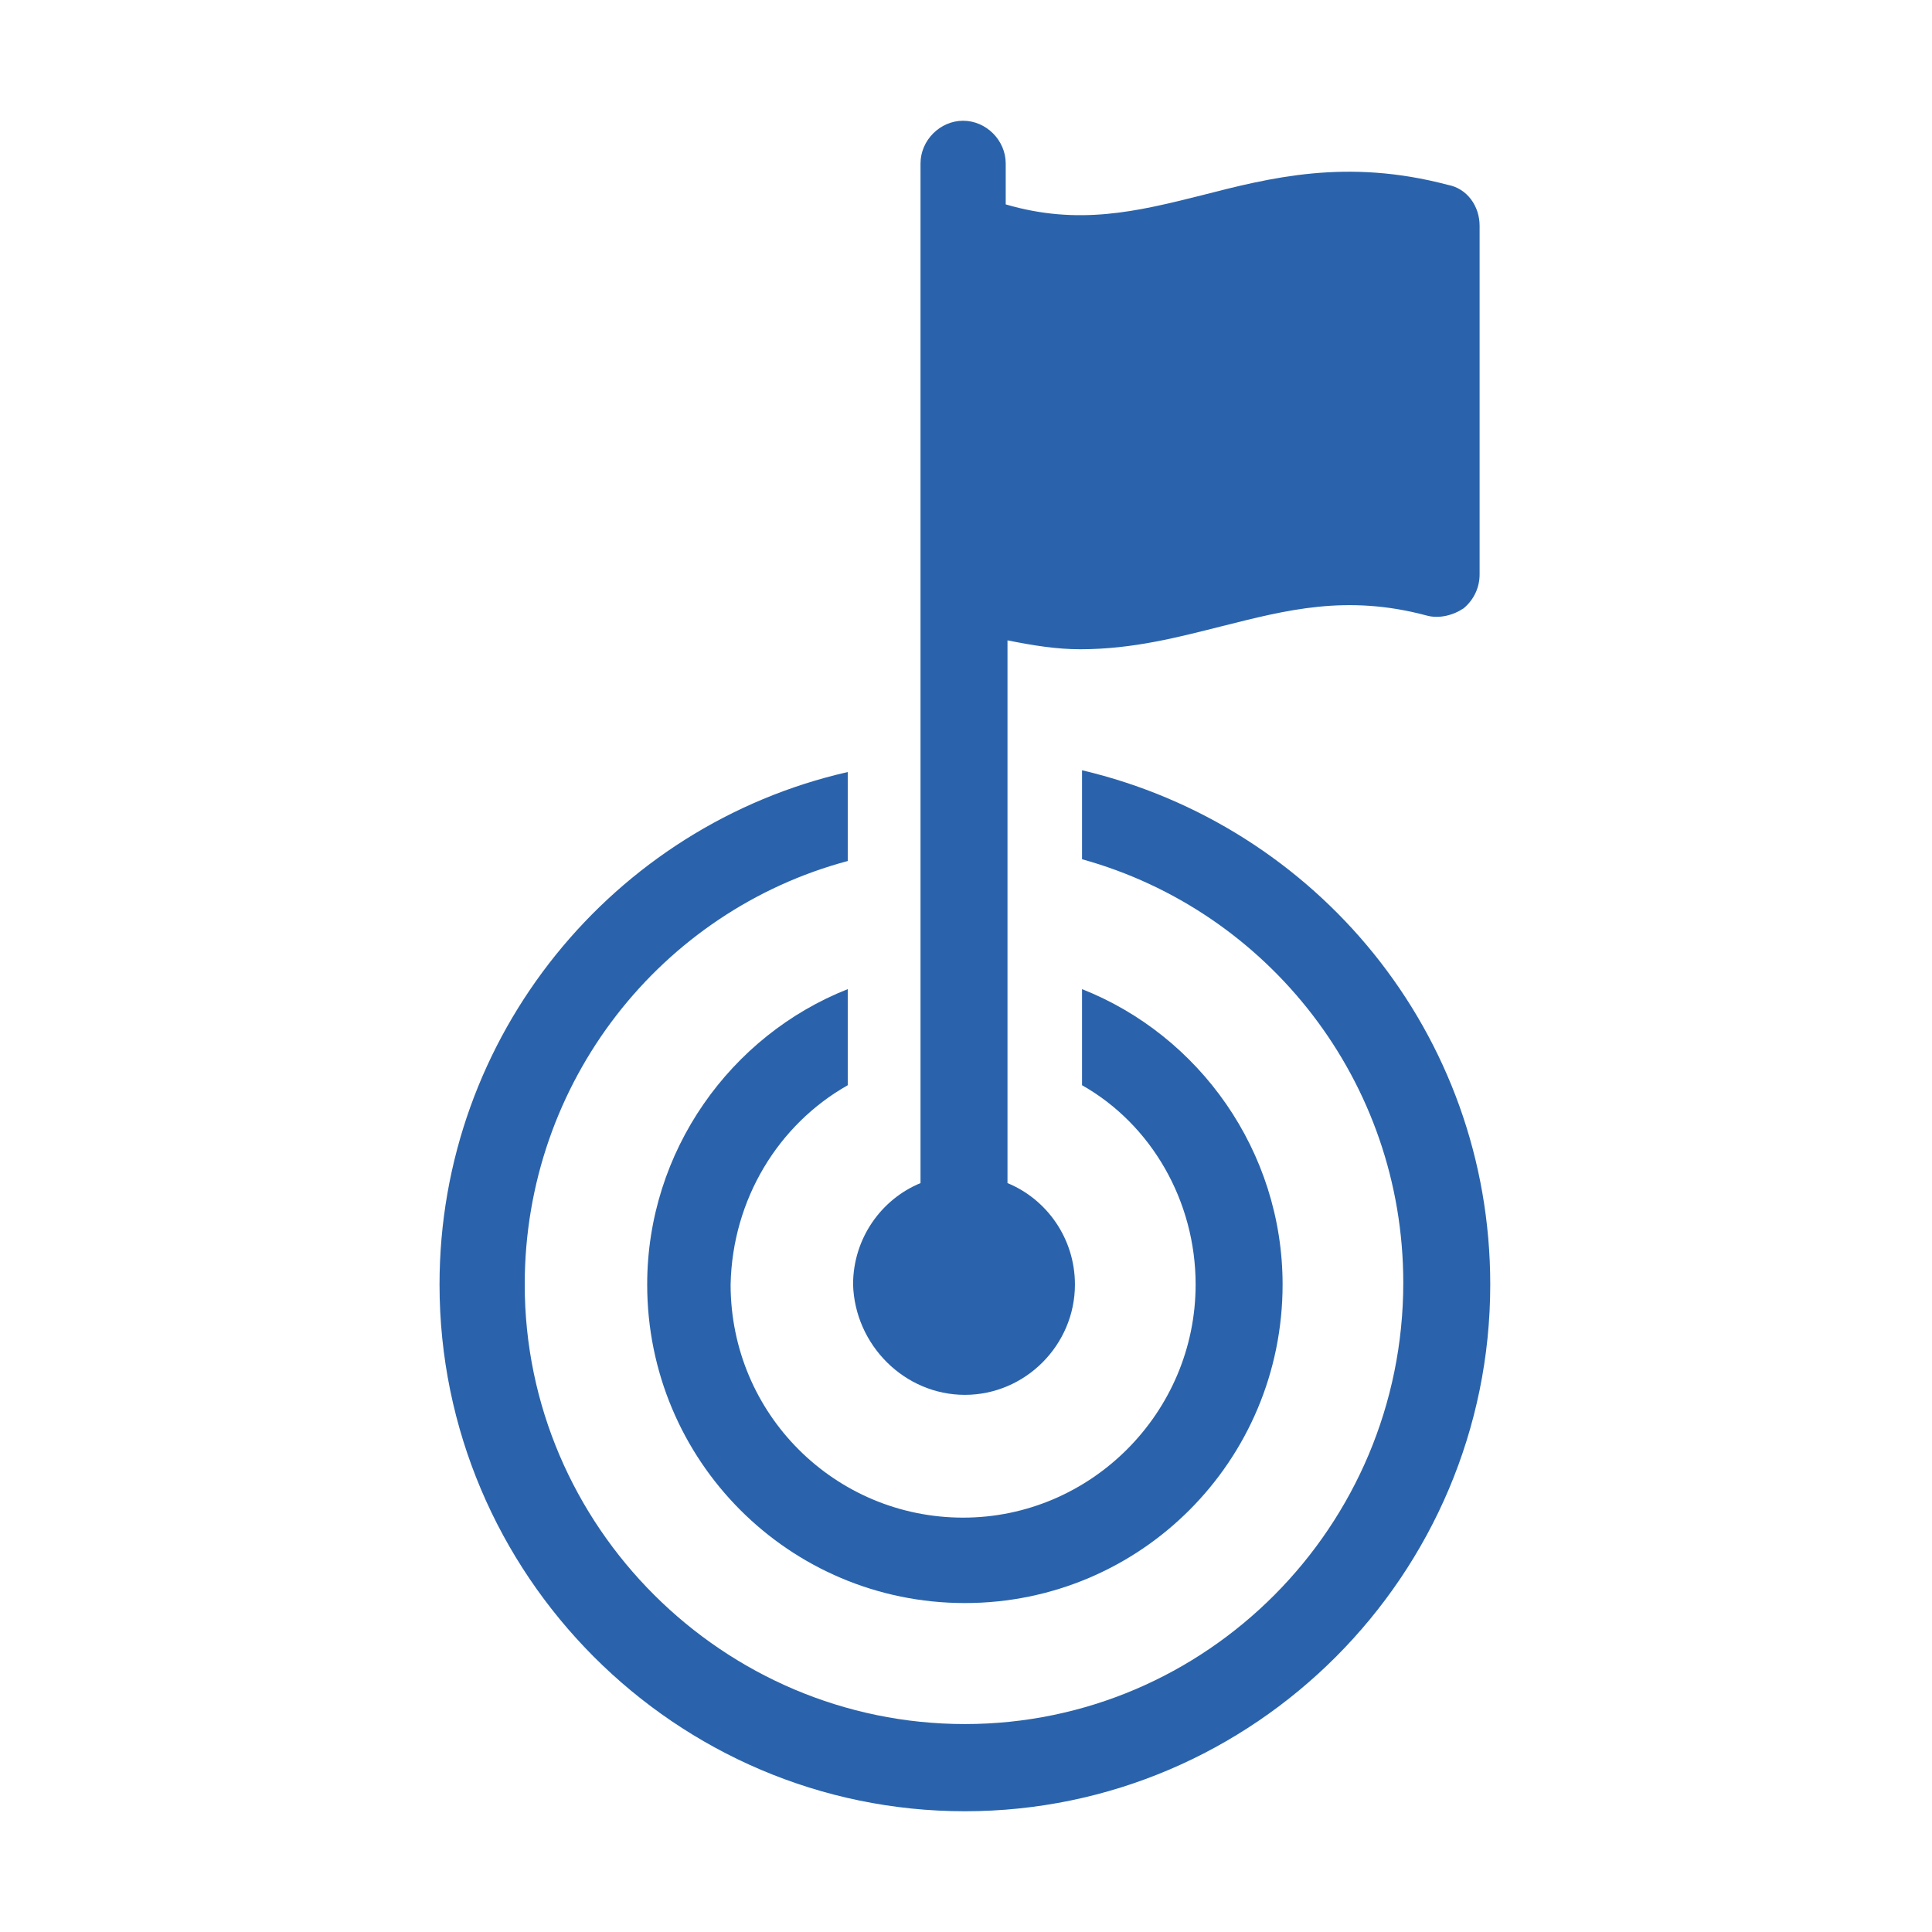 <svg width="400" height="400" viewBox="0 0 400 400" fill="none" xmlns="http://www.w3.org/2000/svg">
<path d="M224.023 159.474V177.895C262.607 188.579 290.534 223.948 290.534 265.579C290.534 316.053 249.745 356.947 199.77 356.947C149.795 356.947 108.638 316.053 108.638 265.948C108.638 223.948 136.933 188.579 175.517 178.263V159.842C127.012 170.895 91 214.369 91 265.948C91 326 139.873 375 199.77 375C259.667 375 308.54 326 308.54 265.948C308.54 214 272.528 170.895 224.023 159.474Z" fill="#2A63AB"/>
<path d="M175.517 224.684V204.789C151.265 214.368 133.994 238.316 133.994 265.947C133.994 302.421 163.391 331.895 199.77 331.895C236.149 331.895 265.547 302.421 265.547 265.947C265.547 238.316 248.276 214.368 224.023 204.789V224.684C238.354 232.789 247.541 248.631 247.541 265.947C247.541 292.473 225.86 314.21 199.403 314.21C172.945 314.21 151.265 292.842 151.265 265.947C151.632 248.263 161.186 232.789 175.517 224.684Z" fill="#2A63AB"/>
<path d="M199.77 288.789C212.264 288.789 222.553 278.474 222.553 265.947C222.553 256.368 216.674 248.263 208.59 244.947V132.579C214.102 133.684 218.879 134.421 223.656 134.421C234.68 134.421 244.234 131.842 253.053 129.632C266.282 126.316 278.776 123 295.312 127.421C297.884 128.158 300.824 127.421 303.029 125.947C305.233 124.105 306.336 121.526 306.336 118.947V46.737C306.336 42.684 303.763 39 299.721 38.263C278.776 32.737 262.975 36.789 248.644 40.474C235.415 43.789 223.288 46.737 208.222 42.316V33.842C208.222 29.053 204.18 25 199.403 25C194.626 25 190.584 29.053 190.584 33.842V244.947C182.5 248.263 176.62 256.368 176.62 265.947C176.988 278.474 187.277 288.789 199.77 288.789Z" fill="#2A63AB"/>
</svg>
